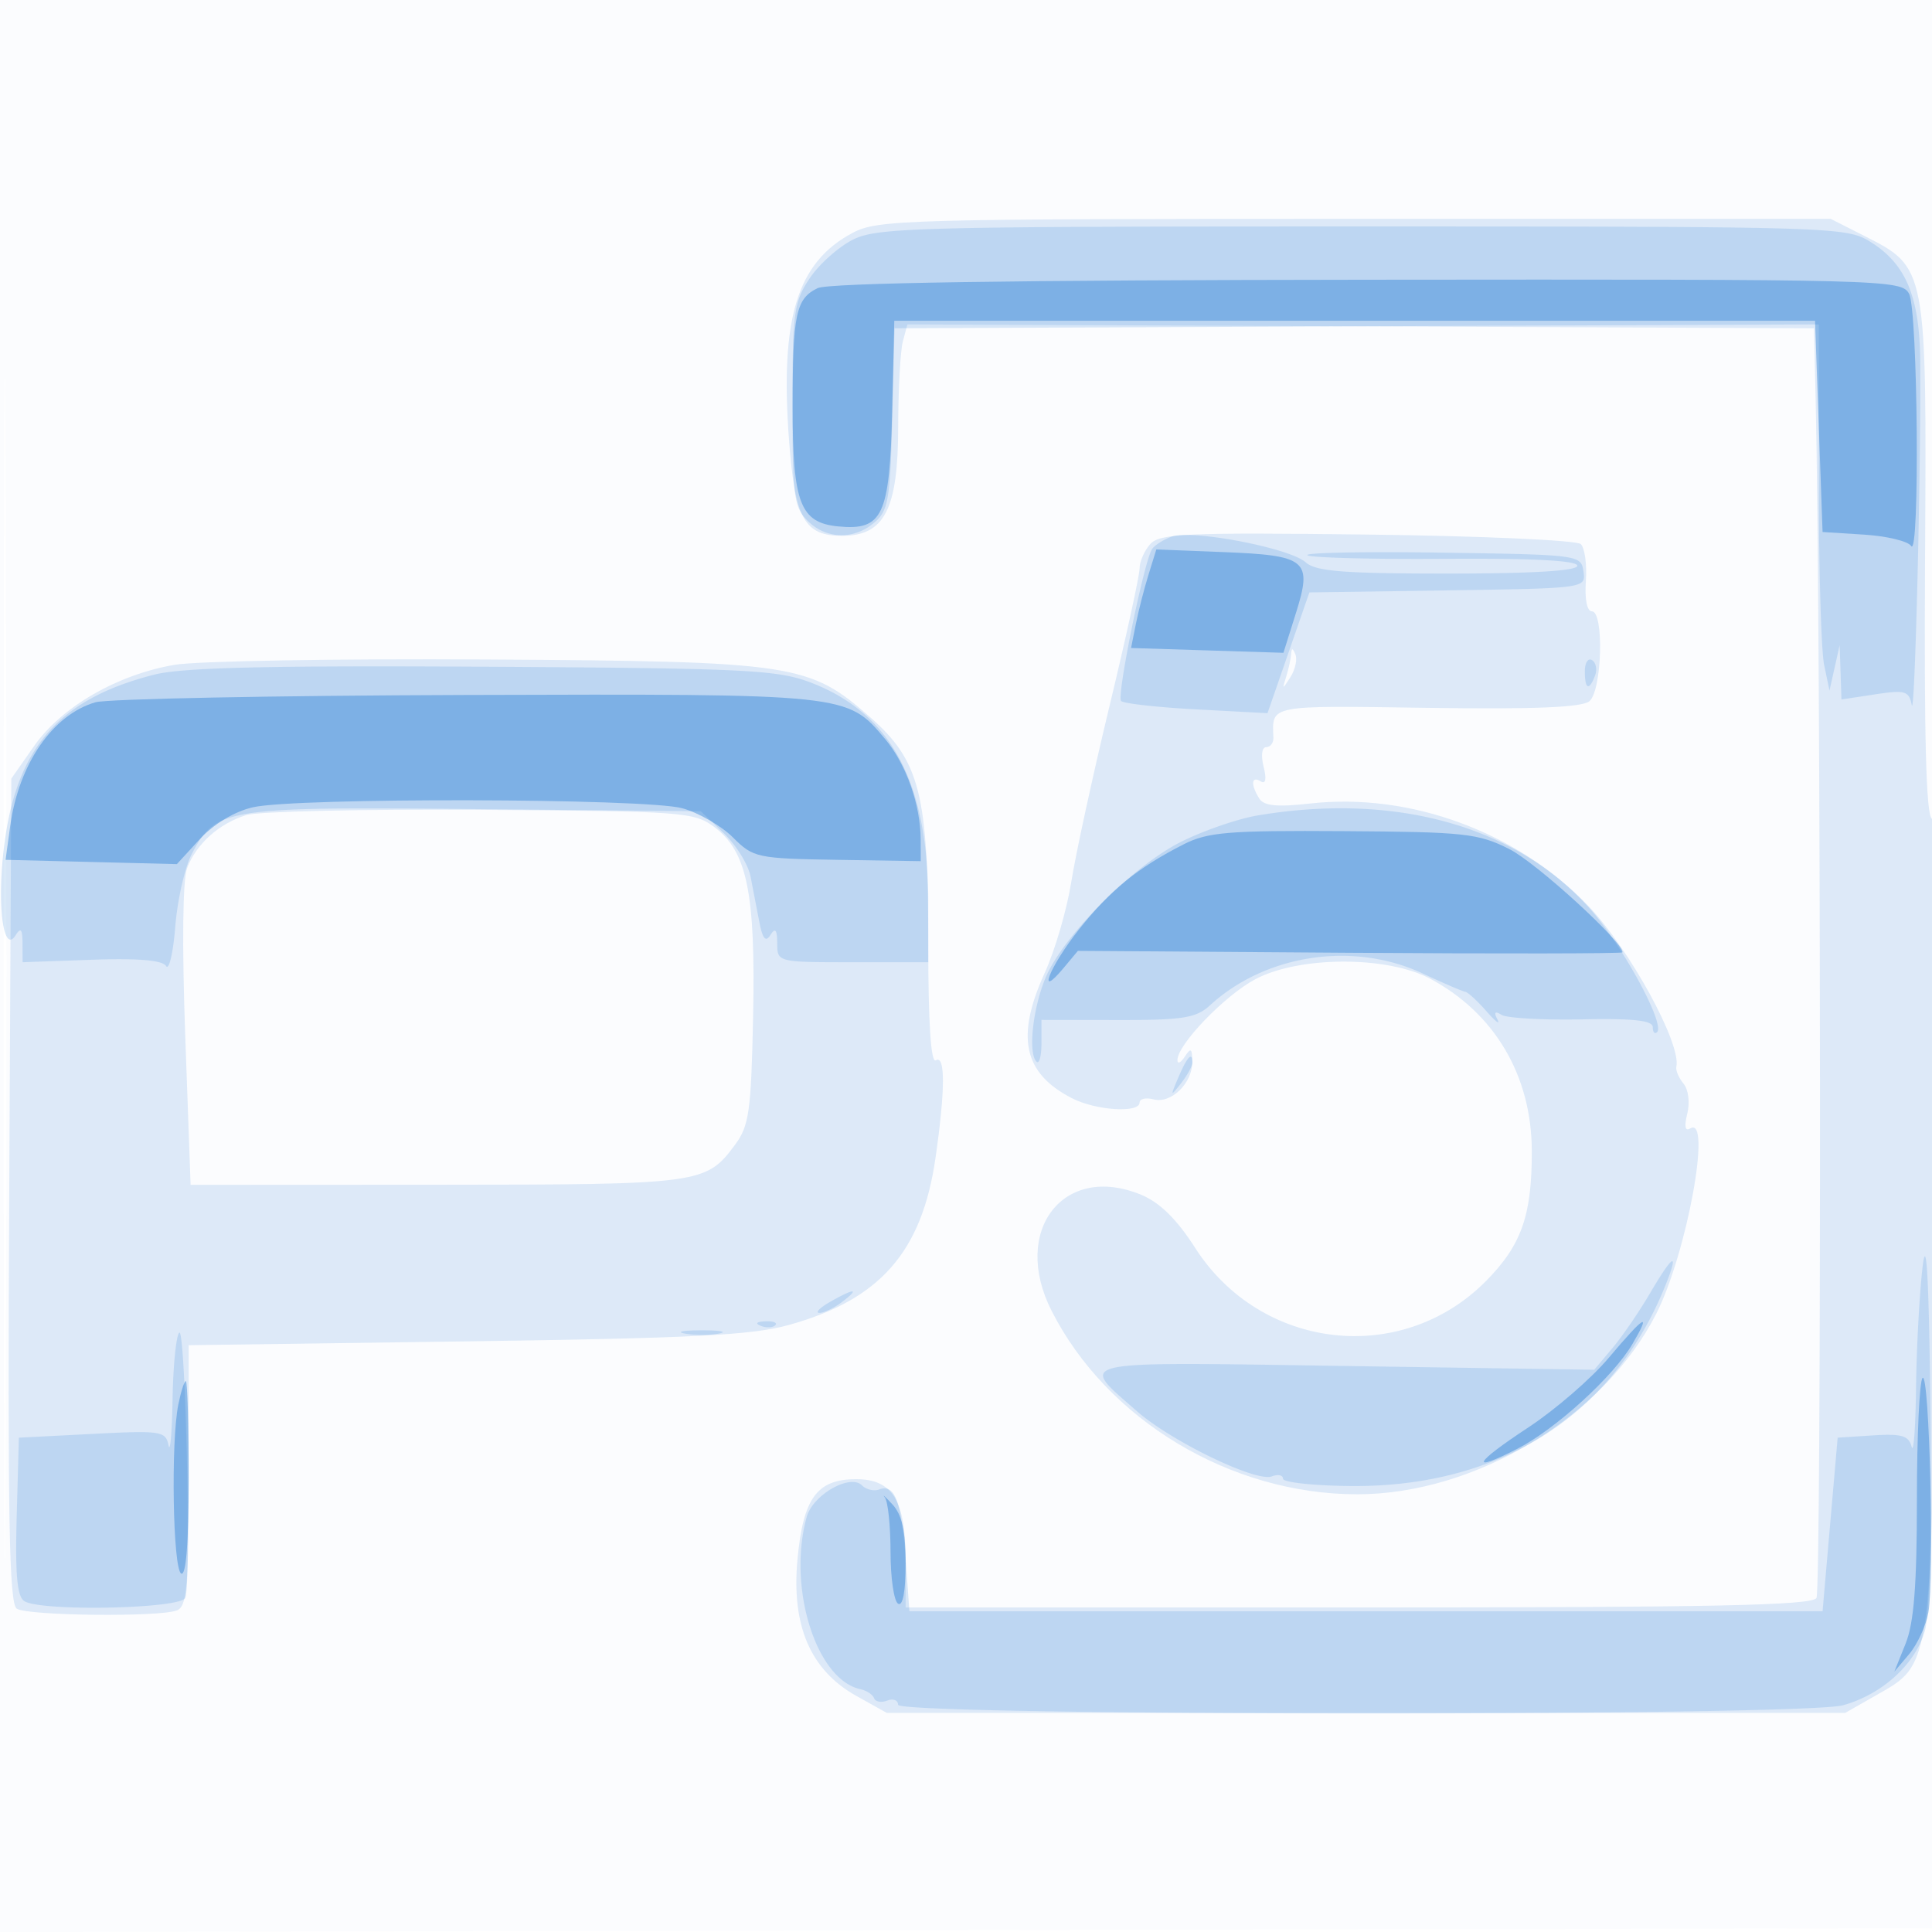 <svg xmlns="http://www.w3.org/2000/svg" width="256" height="256"><path fill="#1976D2" fill-opacity=".016" fill-rule="evenodd" d="M0 128.004v128.004l128.25-.254 128.25-.254.254-127.75L257.008 0H0v128.004m.485.496c0 70.4.119 99.053.265 63.672.146-35.38.146-92.98 0-128C.604 29.153.485 58.1.485 128.5"/><path fill="#1976D2" fill-opacity=".135" fill-rule="evenodd" d="M112.984 30.852c-7.391 3.927-9.647 11.316-8.423 27.591.775 10.302 2.035 12.557 7.021 12.557 5.606 0 7.415-3.503 7.432-14.385.007-5.013.286-10.131.618-11.373l.605-2.258 60.063.258 60.063.258.221 9.5c.7 30.047.786 157.701.107 158.75-.632.977-13.895 1.25-60.75 1.25H120v-6.277c0-7.905-1.723-10.723-6.557-10.723-5.184 0-7.013 2.493-7.769 10.59-.826 8.849 1.71 14.728 7.826 18.144l4 2.233h127l3.912-2.233c7.742-4.421 7.524-2.748 8.129-62.464.386-37.986.227-53.296-.558-53.781-.767-.474-1.039-10.844-.903-34.506.222-38.629.242-38.523-8.065-42.733L242.576 29h-63.053c-59.449 0-63.253.106-66.539 1.852m39.444 41.227c-.785.868-1.428 2.333-1.428 3.255 0 .922-1.799 9.15-3.999 18.283-2.199 9.134-4.472 19.594-5.051 23.245-.578 3.651-2.154 9.055-3.501 12.009-3.884 8.517-2.856 13.316 3.562 16.635 3.176 1.642 8.989 2.022 8.989.588 0-.499.833-.689 1.851-.423 2.334.611 5.154-2.132 5.134-4.992-.013-1.774-.196-1.9-.985-.679-.533.825-.976 1.04-.985.478-.03-2.037 6.275-8.587 10.332-10.734 5.807-3.073 17.454-3.104 23.153-.062 8.555 4.566 13.445 12.849 13.472 22.818.024 8.54-1.37 12.497-6.075 17.25-11.203 11.314-29.85 9.178-38.546-4.416-2.403-3.756-4.661-5.984-7.099-7.002-10.292-4.3-17.304 4.712-11.925 15.327 7.355 14.515 23.71 24.341 40.512 24.341 15.703 0 32.706-10.275 39.637-23.953 4.045-7.981 7.398-26.324 4.484-24.522-.675.417-.811-.269-.388-1.954.367-1.466.152-3.199-.495-3.979-.631-.76-1.06-1.766-.953-2.237.685-3.022-6.152-15.533-11.623-21.269-9.393-9.847-23.637-15.102-36.901-13.615-4.373.491-6.116.322-6.735-.654-1.162-1.834-1.069-3.061.175-2.292.675.417.812-.266.392-1.941-.373-1.485-.225-2.584.348-2.584.549 0 .977-.562.951-1.25-.163-4.388-.792-4.265 20.366-3.959 14.197.205 20.511-.051 21.501-.873 1.687-1.399 1.974-11.918.326-11.918-.637 0-.959-1.629-.789-3.988.158-2.194-.145-4.407-.673-4.918-.529-.511-13.257-1.079-28.284-1.261-23.9-.291-27.501-.135-28.75 1.246m18.651 14.589c-.043.643-.338 1.993-.655 3-.547 1.741-.518 1.744.571.044.631-.983.925-2.333.655-3-.355-.875-.514-.887-.571-.044m-147.97 1.428c-7.593 1.307-14.952 5.562-18.575 10.739L1.5 103.171l-.275 54.59c-.219 43.396-.014 54.756 1 55.399 1.481.94 18.853 1.131 21.193.233 1.358-.521 1.582-3.052 1.582-17.877v-17.271l36.75-.507c30-.415 37.852-.813 42.75-2.167 12.089-3.342 17.657-9.671 19.455-22.116 1.303-9.012 1.319-13.742.045-12.955-.651.402-1-4.929-1-15.259 0-20.007-1.12-24.416-7.664-30.177-8.106-7.135-10.035-7.426-50.836-7.676-19.8-.121-38.426.197-41.391.708m9.534 19.903c-3.609 1.118-6.595 3.785-7.841 7.001-.595 1.538-.694 10.1-.257 22.25l.71 19.75 32.622-.015c35.072-.016 35.652-.093 39.527-5.304 1.858-2.499 2.129-4.433 2.387-17 .334-16.329-.794-21.846-5.128-25.085-2.677-2-4.094-2.105-30.984-2.289-15.498-.106-29.465.206-31.036.692"/><path fill="#1976D2" fill-opacity=".157" fill-rule="evenodd" d="M113.02 31.752c-1.914.961-4.502 3.277-5.75 5.146-2.077 3.109-2.27 4.533-2.27 16.75 0 12.019.2 13.552 2 15.352 2.466 2.466 6.105 2.569 8.851.25 1.847-1.56 2.106-3.053 2.38-13.75l.308-12 61.231-.258 61.23-.257v20.882c0 11.486.318 22.402.708 24.258l.707 3.375.674-3 .674-3 .119 3.591.118 3.592 4.452-.676c3.988-.605 4.495-.458 4.864 1.409.41 2.078 1.235-31.175 1.127-45.416-.067-8.73-1.898-13.087-6.742-16.04-3.087-1.883-5.487-1.953-67.201-1.955-58.94-.002-64.275.136-67.48 1.747m42.214 39.357c-1.116.413-2.284 1.163-2.595 1.666-1.088 1.761-4.698 19.5-4.092 20.109.337.339 4.84.841 10.008 1.116l9.395.5 2.775-8 2.775-8 18.317-.273c18.298-.272 18.316-.275 18-2.5-.313-2.199-.547-2.23-18.757-2.5-10.142-.151-18.165.001-17.829.337.335.336 8.521.553 18.19.483 11.591-.085 17.579.226 17.579.912 0 .681-5.944 1.041-17.171 1.041-13.794 0-17.495-.293-18.815-1.487-2.1-1.901-15.11-4.391-17.78-3.404M210 88.941c0 2.415.556 2.658 1.349.591.31-.807.133-1.734-.393-2.059-.526-.325-.956.336-.956 1.468m-189.5.438C7.492 92.664 1.835 99.397.412 113.285c-.756 7.373.121 13.066 1.641 10.663.698-1.102.919-.851.929 1.052l.013 2.5 9.148-.325c6.145-.218 9.38.054 9.859.828.391.633.942-1.716 1.223-5.221.282-3.505 1.254-7.807 2.16-9.56 3.177-6.142 4.398-6.338 37.582-6.014l29.905.292 3.015 2.891c1.659 1.589 3.263 4.177 3.564 5.75a3310.6 3310.6 0 0 0 1.158 5.992c.445 2.294.843 2.763 1.484 1.75.638-1.007.881-.703.892 1.117.015 2.499.019 2.5 10.015 2.5h10v-7.934c0-15.888-4.924-25.082-15.607-29.139-4.418-1.677-8.634-1.88-43.393-2.084-28.356-.167-39.817.106-43.5 1.036m146.15 18.67c-2.668.448-7.283 2.045-10.257 3.55-6.365 3.22-15.559 12.468-17.852 17.958-1.694 4.053-2.335 9.982-1.203 11.114.364.364.662-.73.662-2.432v-3.095l10.092.016c8.668.013 10.397-.263 12.25-1.959 7.389-6.762 18.984-8.498 28.158-4.214 2.75 1.284 5.287 2.375 5.637 2.424.351.049 1.623 1.214 2.826 2.589 1.204 1.375 1.861 1.868 1.459 1.095-.508-.976-.344-1.165.539-.619.699.432 5.494.7 10.655.596 6.842-.138 9.384.143 9.384 1.036 0 .674.258.967.573.652 1.096-1.096-4.69-11.674-9.02-16.49-9.752-10.846-25.677-15.279-43.903-12.221m-10.506 34.701c-1.091 2.55-1.066 2.609.34.809.834-1.068 1.516-2.305 1.516-2.75 0-1.52-.678-.81-1.856 1.941m98.606 25.147c-.412 3.518-.802 10.718-.866 16-.064 5.282-.326 8.792-.583 7.802-.381-1.47-1.327-1.746-5.134-1.5l-4.667.301-1 11.5-1 11.5h-121l-.5-7c-.537-7.517-1.453-9.924-3.479-9.146-.703.269-1.738.029-2.301-.534-1.573-1.573-6.515 1.247-7.328 4.18-2.579 9.308 1.235 21.552 7.108 22.825.825.179 1.642.716 1.815 1.194.173.478.96.621 1.75.318.789-.303 1.435-.053 1.435.556 0 1.494 119.85 1.554 125.219.063 5.142-1.428 9.543-5.409 10.812-9.78.671-2.309.956-13.155.768-29.176-.208-17.716-.528-23.547-1.049-19.103m-36.146 3.515c-1.422 2.427-3.659 5.69-4.972 7.25l-2.386 2.838-33.026-.5c-36.772-.557-35.381-.86-27.556 6.01 4.523 3.971 15.79 9.413 17.851 8.623.817-.314 1.485-.177 1.485.304s4.001.918 8.891.97c20.183.216 35.368-9.676 42.122-27.441 1.42-3.734.471-2.967-2.409 1.946M110 172.5c-1.375.786-2.024 1.445-1.441 1.465.582.019 1.932-.626 3-1.433 2.469-1.868 1.68-1.884-1.559-.032m-9.187 3.183c.721.289 1.584.253 1.916-.079.332-.332-.258-.568-1.312-.525-1.165.048-1.402.285-.604.604m-77.063.899c-.413.413-.811 4.389-.886 8.835-.075 4.446-.316 7.183-.535 6.083-.374-1.878-.991-1.969-10.113-1.5l-9.716.5-.287 10.418c-.211 7.662.054 10.634 1 11.235 2.222 1.41 20.78 1.029 21.343-.438.795-2.073.018-35.959-.806-35.133m67 .124c1.237.238 3.263.238 4.5 0 1.237-.239.225-.434-2.25-.434s-3.487.195-2.25.434"/><path fill="#1976D2" fill-opacity=".388" fill-rule="evenodd" d="M108.337 38.182c-2.883 1.394-3.31 3.437-3.309 15.818.002 12.657.998 15.26 6.029 15.751 5.911.575 6.83-1.386 7.159-15.293L118.5 42.5h122l.5 13.997.5 13.997 5.5.348c3.025.192 5.831.868 6.235 1.503 1.164 1.83.897-31.23-.27-33.411-1.009-1.885-2.824-1.932-71.75-1.866-47.053.045-71.439.418-72.878 1.114m43.844 37.973c-.571 1.84-1.324 4.777-1.674 6.527l-.636 3.182 10.095.318 10.094.318 1.657-5.263c2.209-7.02 1.459-7.648-9.657-8.082l-8.842-.346-1.037 3.346M12.643 93.057c-5.666 1.641-10.165 8.176-11.293 16.406l-.613 4.469 11.35.284 11.35.284 3.032-3.303c1.857-2.023 4.581-3.66 7.031-4.226 5.691-1.314 52.104-1.209 56.921.129 2.157.599 5.174 2.341 6.706 3.873 2.682 2.682 3.187 2.79 13.828 2.96l11.045.175-.006-2.804c-.009-4.656-1.917-10.059-4.736-13.409-5.034-5.983-4.835-5.962-55.54-5.807-25.42.078-47.504.514-49.075.969m144.19 18.825c-6.076 3.088-9.77 6.097-13.903 11.326-3.863 4.887-5.657 9.442-1.985 5.04l1.879-2.253 36.088.253c19.849.138 36.088.113 36.088-.058-.001-1.445-11.457-11.892-14.998-13.677-4.136-2.086-5.923-2.279-22.002-2.382-15.238-.098-17.974.128-21.167 1.751m56.306 68.068c-2.295 2.723-7.079 6.86-10.629 9.194-7.207 4.738-7.926 6.129-1.465 2.833 5.036-2.569 12.733-9.576 15.262-13.893 2.565-4.379 1.638-3.833-3.168 1.866m41.611 2.631c-.412.414-.75 7.667-.75 16.118 0 11.308-.395 16.347-1.495 19.083l-1.494 3.718 1.962-2.321c1.08-1.277 2.223-3.752 2.541-5.5.819-4.498.142-32.007-.764-31.098m-231.125 3.544c-1.001 5.004-.721 21.698.375 22.375.647.4 1-3.99 1-12.441 0-7.182-.169-13.059-.375-13.059s-.656 1.406-1 3.125m93.625 12.304c.412.534.75 3.779.75 7.212s.45 6.519 1 6.859c.624.386 1-1.619 1-5.33 0-4.282-.49-6.476-1.75-7.83-.963-1.035-1.412-1.445-1-.911"/></svg>